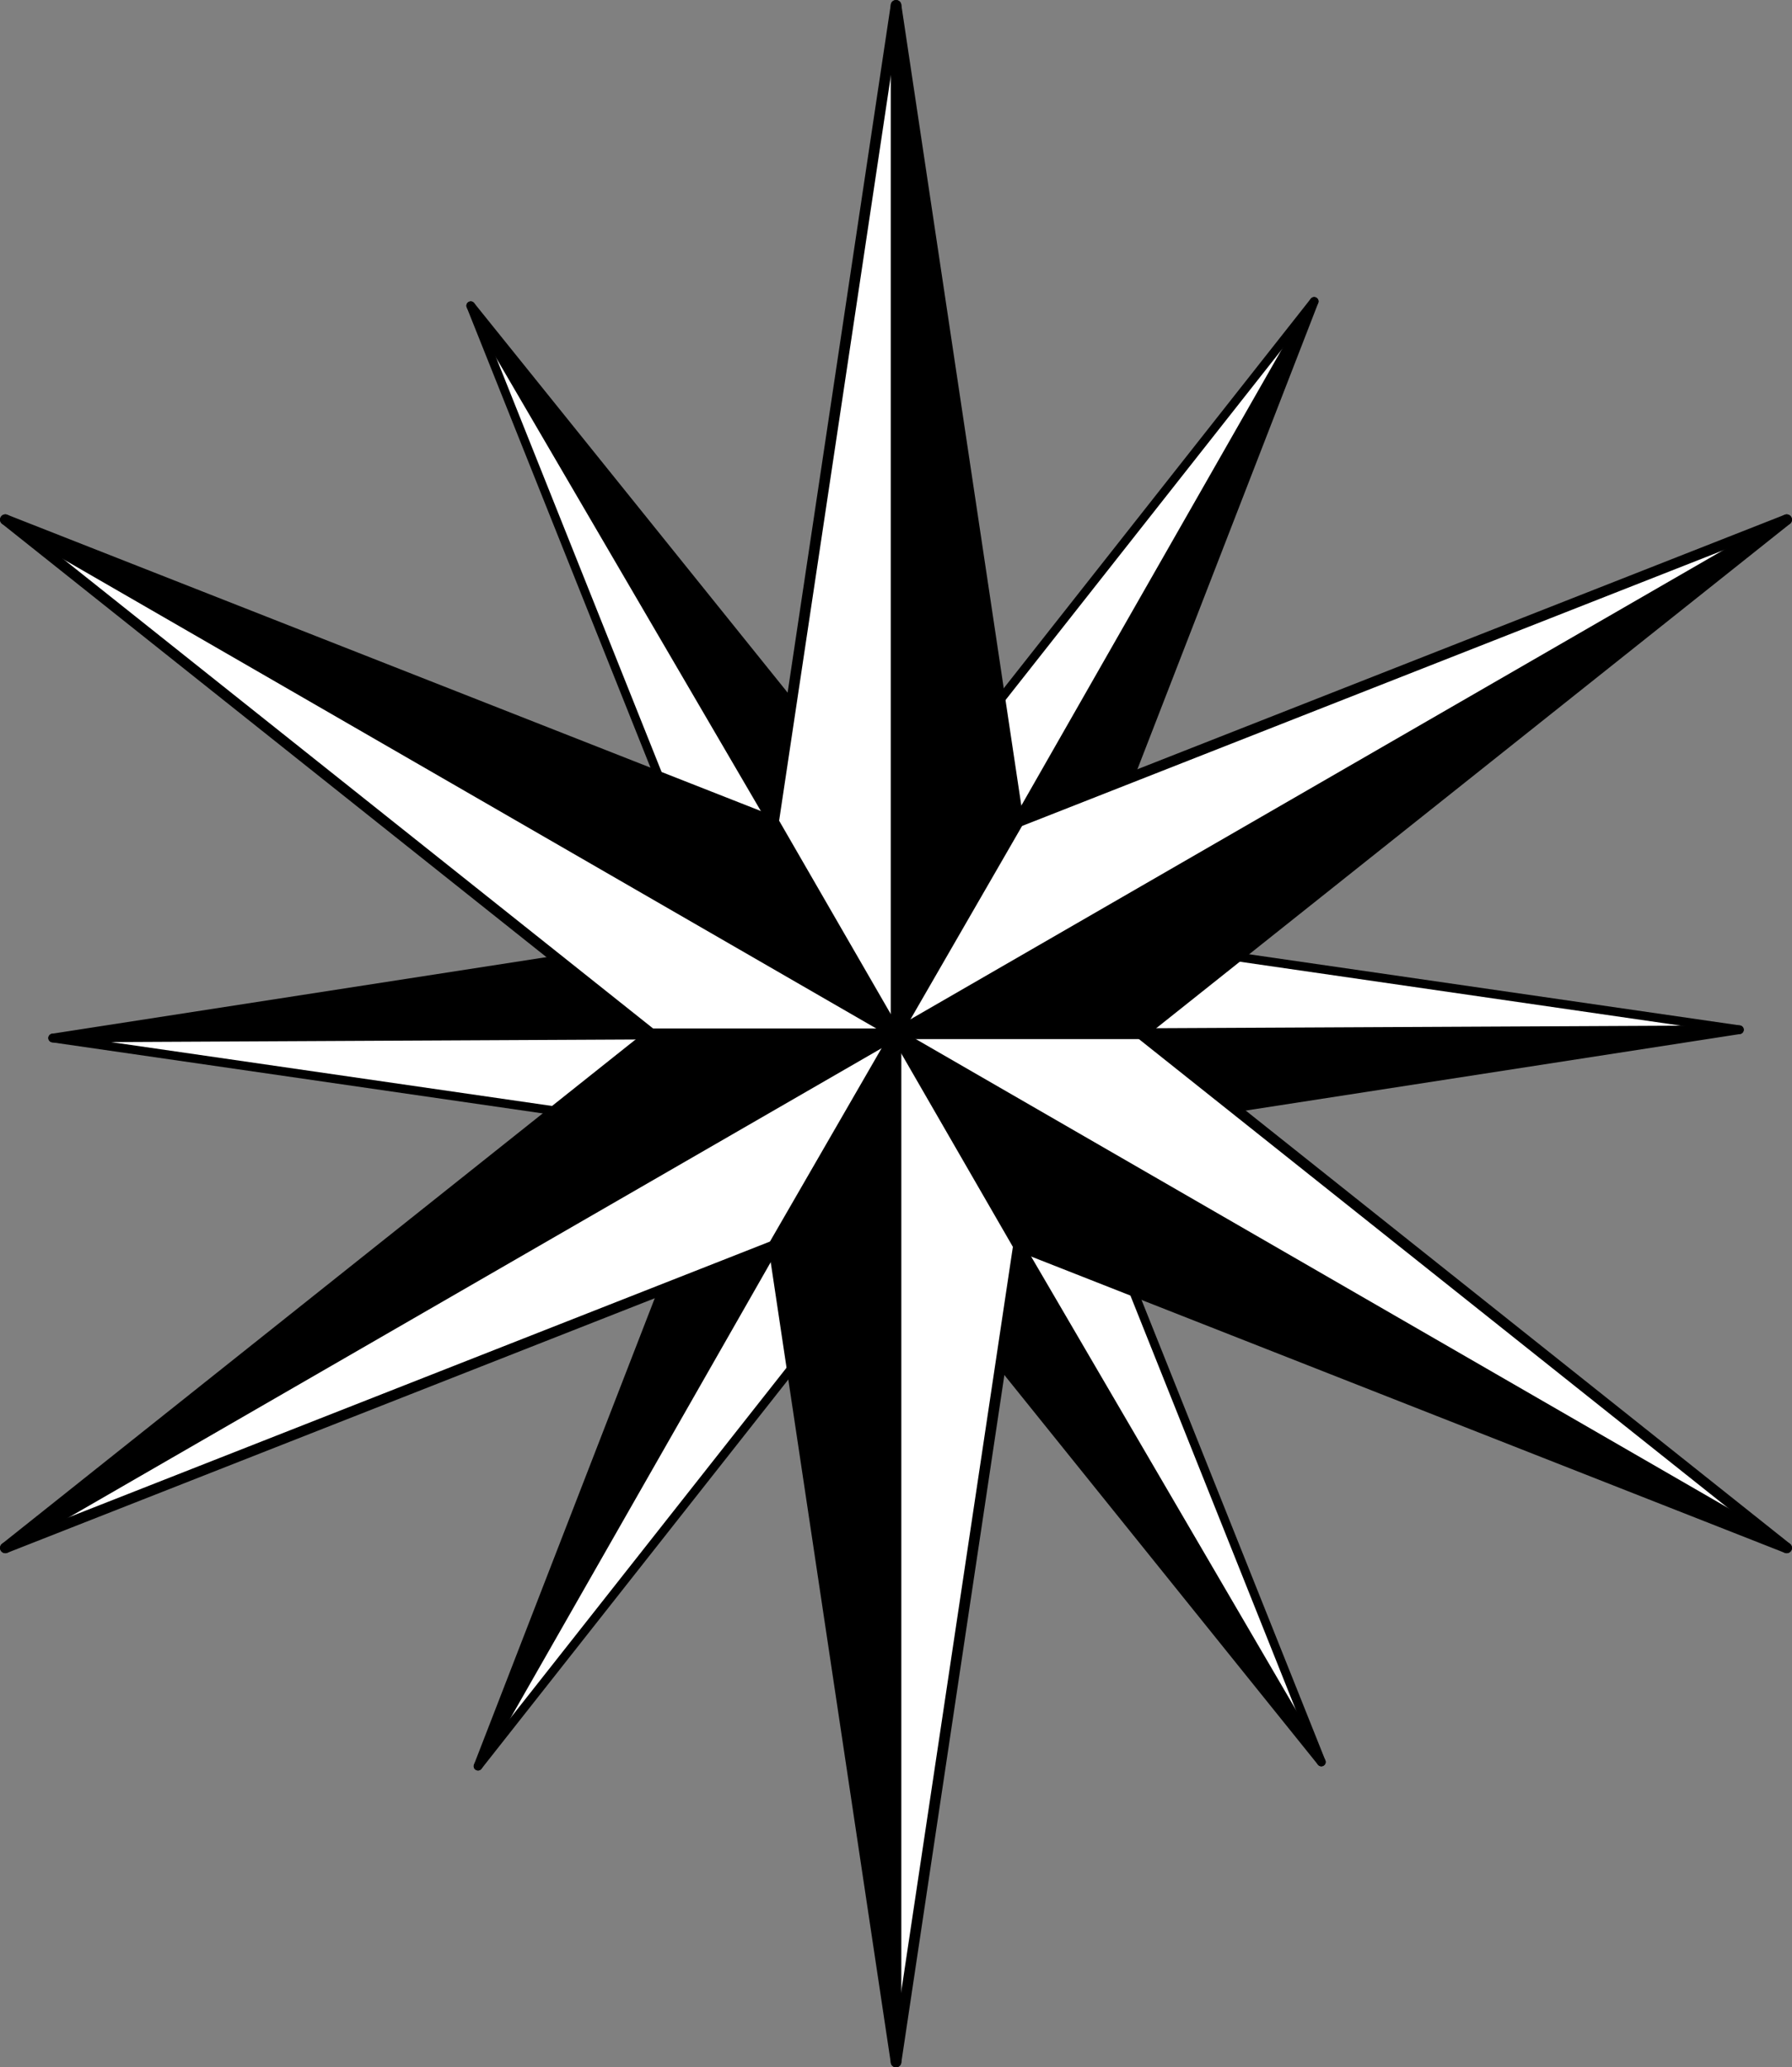 <svg xmlns="http://www.w3.org/2000/svg" version="1.1" xmlns:xlink="http://www.w3.org/1999/xlink" xmlns:svgjs="http://svgjs.dev/svgjs" width="265.67" height="306.53"><rect width="100%" height="100%" fill="#808080" stroke="none"/><svg id="SvgjsSvg1001" data-name="Ebene 1" xmlns="http://www.w3.org/2000/svg" viewBox="0 0 265.67 306.53">
  <defs>
    <style>
      .cls-1 {
        stroke-width: 1.57px;
      }

      .cls-1, .cls-2 {
        fill: none;
        stroke: #000;
        stroke-linecap: round;
        stroke-linejoin: round;
      }

      .cls-3 {
        fill: #000;
      }

      .cls-3, .cls-4 {
        stroke-width: 0px;
      }

      .cls-4 {
        fill: #fff;
      }

      .cls-2 {
        stroke-width: 1.29px;
      }
    </style>
  </defs>
  <g>
    <g>
      <polygon class="cls-3" points="257.87 152.68 158.68 168.04 132.84 153.29 257.87 152.68"></polygon>
      <polygon class="cls-4" points="257.87 152.68 132.84 153.29 158.54 138.28 257.87 152.68"></polygon>
      <polygon class="cls-3" points="195.89 261.25 132.98 183.06 132.84 153.29 195.89 261.25"></polygon>
      <polygon class="cls-4" points="195.89 261.25 132.84 153.29 158.68 168.04 195.89 261.25"></polygon>
      <polygon class="cls-3" points="194.83 44.69 158.54 138.28 132.84 153.29 194.83 44.69"></polygon>
      <polygon class="cls-4" points="132.84 153.29 132.98 183.06 70.87 261.87 132.84 153.29"></polygon>
      <polygon class="cls-3" points="132.84 153.29 70.87 261.87 107.14 168.3 132.84 153.29"></polygon>
      <polygon class="cls-4" points="194.83 44.69 132.84 153.29 132.7 123.53 194.83 44.69"></polygon>
      <polygon class="cls-3" points="132.7 123.53 132.84 153.29 69.79 45.33 132.7 123.53"></polygon>
      <polygon class="cls-4" points="132.84 153.29 107.14 168.3 7.81 153.91 132.84 153.29"></polygon>
      <polygon class="cls-3" points="132.84 153.29 7.81 153.91 107 138.54 132.84 153.29"></polygon>
      <polygon class="cls-4" points="132.84 153.29 107 138.54 69.79 45.33 132.84 153.29"></polygon>
    </g>
    <g>
      <polygon class="cls-2" points="69.79 45.33 132.7 123.53 194.83 44.69 158.54 138.28 257.87 152.68 158.68 168.04 195.89 261.25 132.98 183.06 70.87 261.87 107.14 168.3 7.81 153.91 107 138.54 69.79 45.33"></polygon>
      <polyline class="cls-2" points="194.83 44.69 132.84 153.29 70.87 261.87"></polyline>
      <polyline class="cls-2" points="69.79 45.33 132.84 153.29 195.89 261.25"></polyline>
      <polyline class="cls-2" points="257.87 152.68 132.84 153.29 7.81 153.91"></polyline>
      <polyline class="cls-2" points="132.7 123.53 132.84 153.29 132.98 183.06"></polyline>
      <polyline class="cls-2" points="107 138.54 132.84 153.29 158.68 168.04"></polyline>
      <polyline class="cls-2" points="158.54 138.28 132.84 153.29 107.14 168.3"></polyline>
    </g>
  </g>
  <g>
    <g>
      <polygon class="cls-3" points="264.88 77.05 169.12 153.28 132.84 153.28 264.88 77.05"></polygon>
      <polygon class="cls-4" points="264.88 77.05 132.84 153.28 150.98 121.84 264.88 77.05"></polygon>
      <polygon class="cls-3" points="264.88 229.51 150.98 184.72 132.84 153.28 264.88 229.51"></polygon>
      <polygon class="cls-4" points="264.88 229.51 132.84 153.28 169.12 153.28 264.88 229.51"></polygon>
      <polygon class="cls-3" points="132.84 .79 150.98 121.84 132.84 153.28 132.84 .79"></polygon>
      <polygon class="cls-4" points="132.84 153.28 150.98 184.72 132.84 305.74 132.84 153.28"></polygon>
      <polygon class="cls-3" points="132.84 153.28 132.84 305.74 114.69 184.72 132.84 153.28"></polygon>
      <polygon class="cls-4" points="132.84 .79 132.84 153.28 114.69 121.84 132.84 .79"></polygon>
      <polygon class="cls-3" points="114.69 121.84 132.84 153.28 .79 77.05 114.69 121.84"></polygon>
      <polygon class="cls-4" points="132.84 153.28 114.69 184.72 .79 229.51 132.84 153.28"></polygon>
      <polygon class="cls-3" points="132.84 153.28 .79 229.51 96.55 153.28 132.84 153.28"></polygon>
      <polygon class="cls-4" points="132.84 153.28 96.55 153.28 .79 77.05 132.84 153.28"></polygon>
    </g>
    <g>
      <polygon class="cls-1" points=".79 77.05 114.69 121.84 132.84 .79 150.98 121.84 264.88 77.05 169.12 153.28 264.88 229.51 150.98 184.72 132.84 305.74 114.69 184.72 .79 229.51 96.55 153.28 .79 77.05"></polygon>
      <polyline class="cls-1" points="132.84 .79 132.84 153.28 132.84 305.74"></polyline>
      <polyline class="cls-1" points=".79 77.05 132.84 153.28 264.88 229.51"></polyline>
      <polyline class="cls-1" points="264.88 77.05 132.84 153.28 .79 229.51"></polyline>
      <polyline class="cls-1" points="114.69 121.84 132.84 153.28 150.98 184.72"></polyline>
      <polyline class="cls-1" points="96.55 153.28 132.84 153.28 169.12 153.28"></polyline>
      <polyline class="cls-1" points="150.98 121.84 132.84 153.28 114.69 184.72"></polyline>
    </g>
  </g>
</svg><style>@media (prefers-color-scheme: light) { :root { filter: none; } }
@media (prefers-color-scheme: dark) { :root { filter: none; } }
</style></svg>